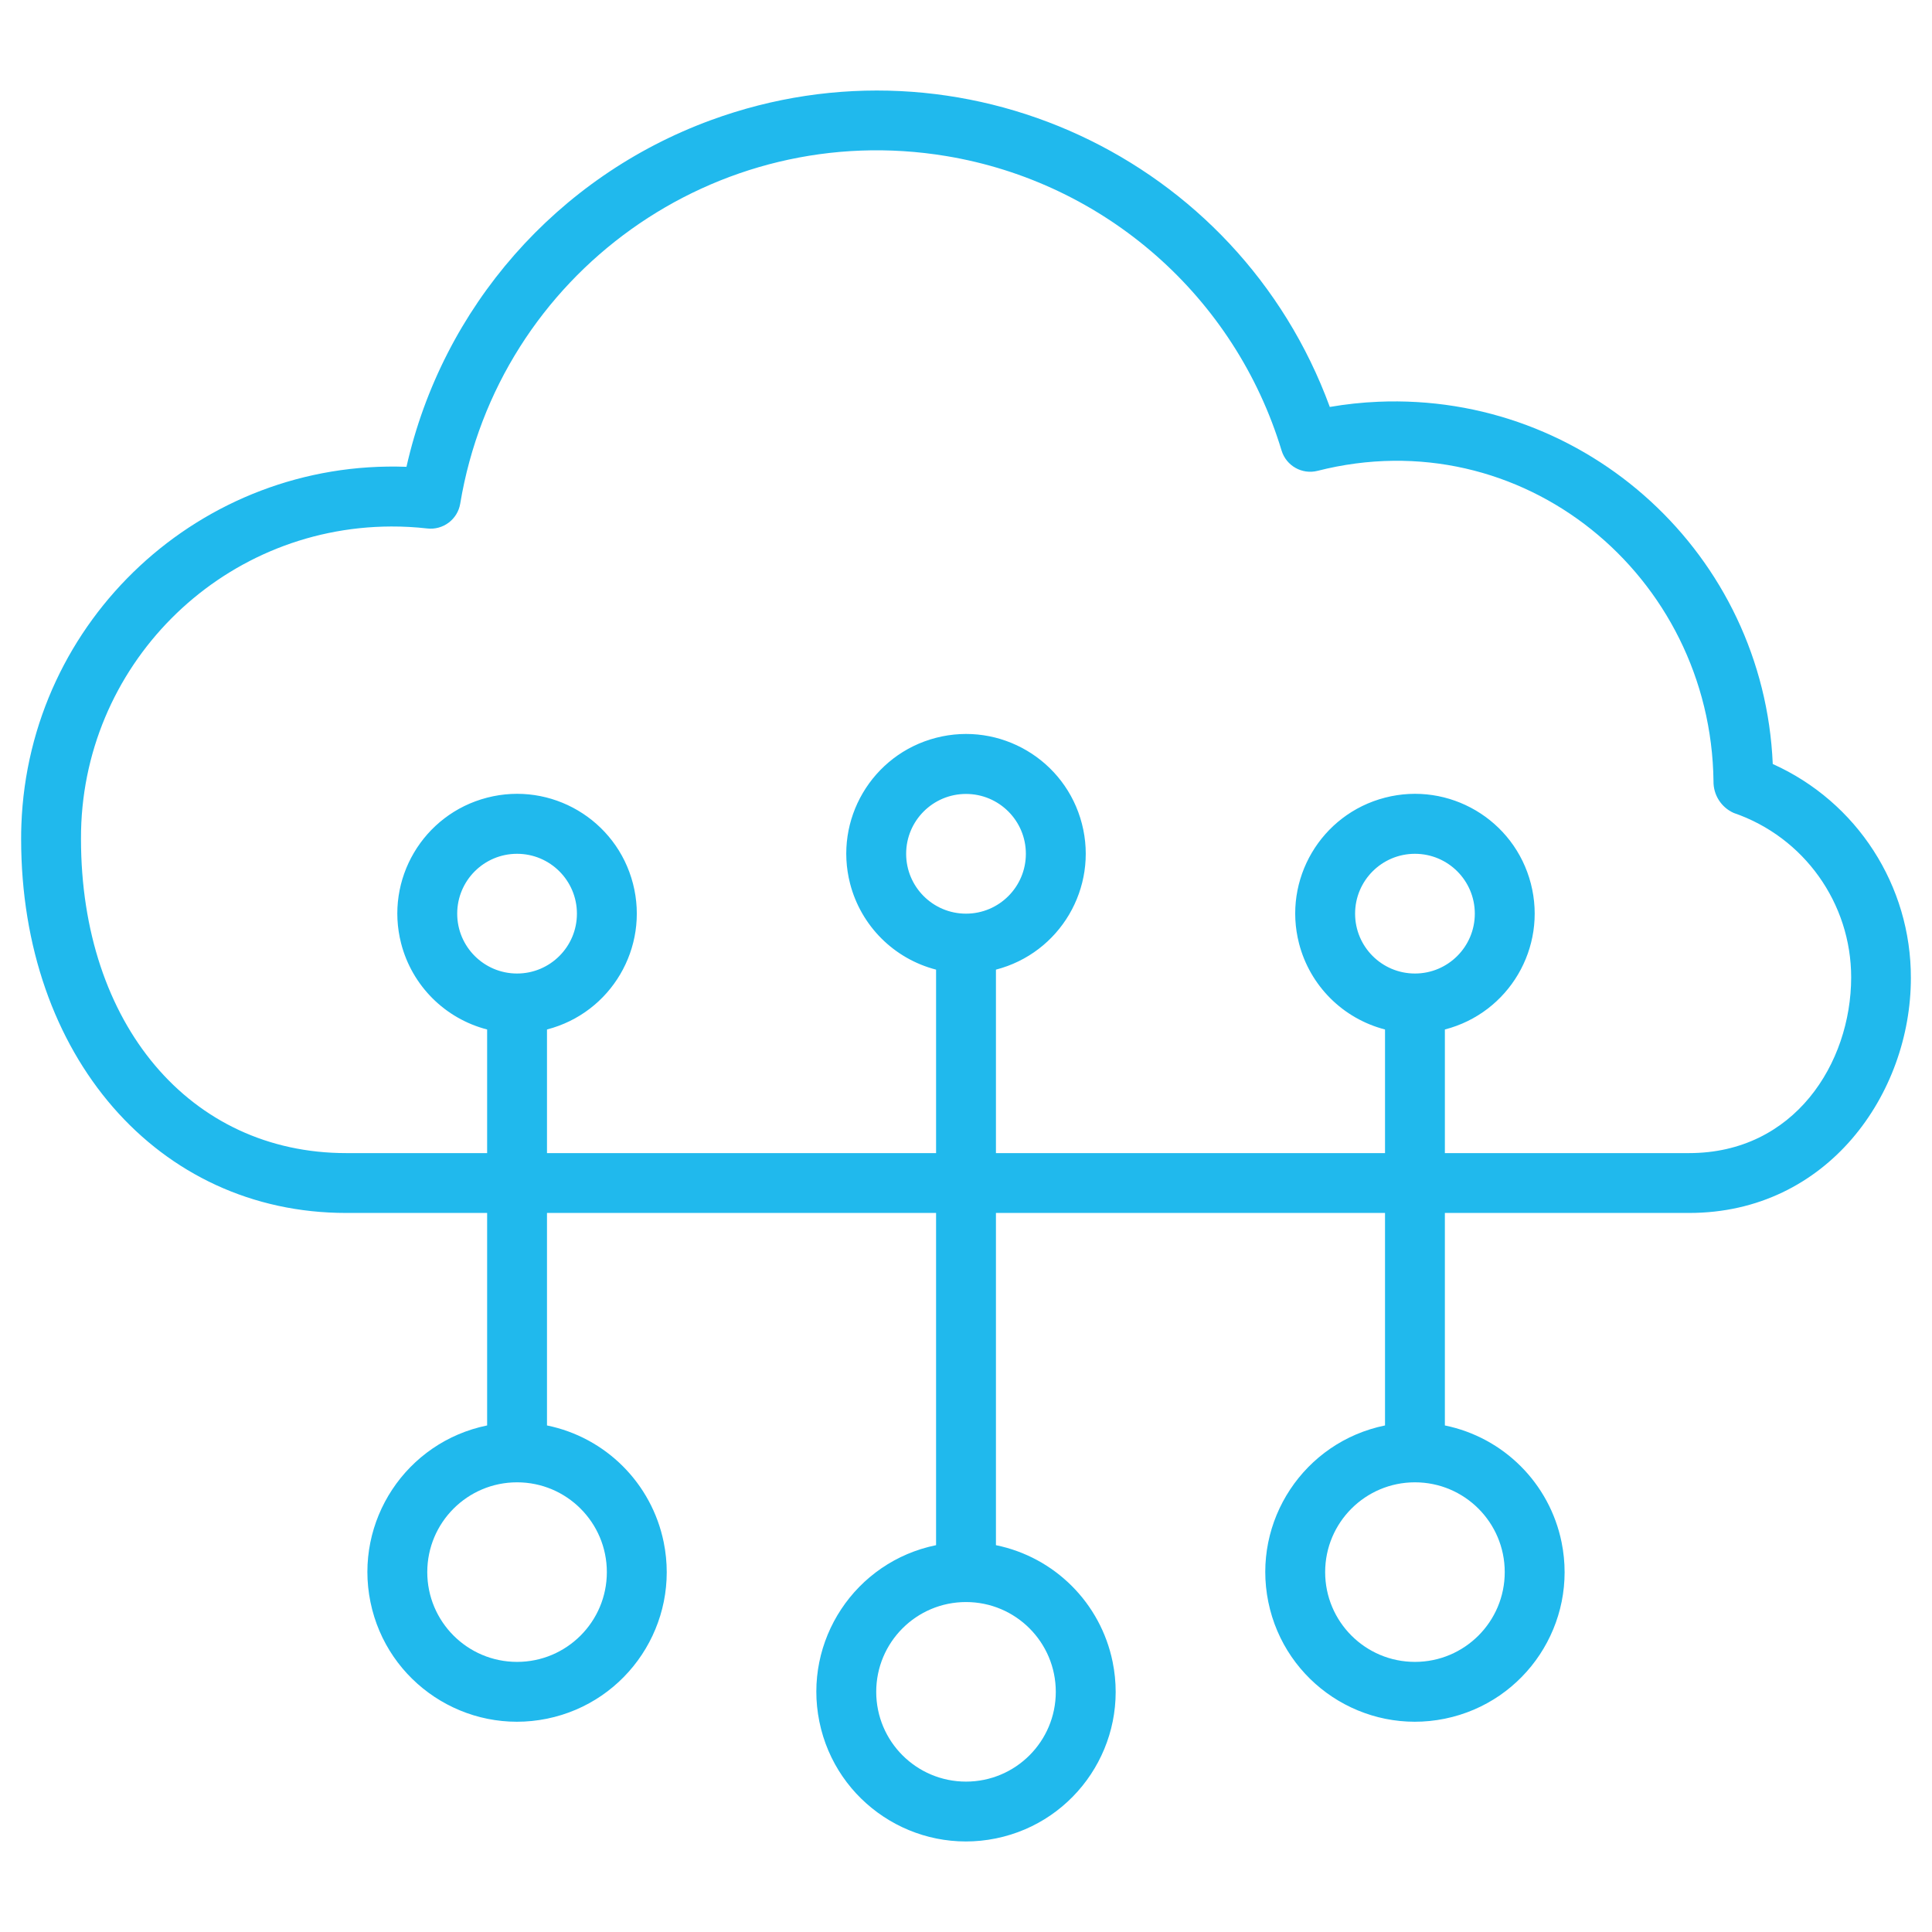 <svg xmlns="http://www.w3.org/2000/svg" xmlns:xlink="http://www.w3.org/1999/xlink" id="outline" x="0px" y="0px" width="512px" height="512px" viewBox="0 0 512 512" xml:space="preserve"><g>	<path fill="#20B9ED" d="M469.799,202.47c-2.365-55.384-49.182-98.366-104.566-96.001c-4.299,0.183-8.58,0.644-12.822,1.377  c-24.299-66.279-97.726-100.31-164.004-76.01c-40.75,14.939-71.134,49.536-80.688,91.874  c-54.368-1.993-100.06,40.466-102.052,94.834c-0.047,1.252-0.069,2.503-0.067,3.755c0,57.503,36.248,99.146,86.139,99.146h37.356  v56.314c-21.458,4.381-35.305,25.327-30.924,46.789c4.381,21.459,25.329,35.304,46.787,30.924  c21.461-4.38,35.307-25.327,30.926-46.788c-3.179-15.574-15.351-27.747-30.926-30.925v-56.314h103.111v88.042  c-21.459,4.38-35.306,25.326-30.924,46.788c4.38,21.459,25.328,35.304,46.788,30.924c21.459-4.38,35.307-25.327,30.924-46.788  c-3.178-15.574-15.352-27.744-30.924-30.924v-88.042h103.111v56.314c-21.461,4.381-35.307,25.327-30.926,46.789  c4.379,21.459,25.326,35.304,46.787,30.924c21.463-4.38,35.307-25.327,30.924-46.788c-3.176-15.574-15.35-27.747-30.924-30.925  v-56.314h64.725c36.803,0,58.77-31.727,58.77-62.223C506.482,234.735,492.137,212.498,469.799,202.47L469.799,202.47z   M160.821,416.625c0,13.141-10.652,23.794-23.794,23.794s-23.796-10.653-23.796-23.794s10.654-23.795,23.796-23.795  S160.821,403.484,160.821,416.625z M279.795,448.352c0,13.141-10.65,23.794-23.793,23.794s-23.795-10.653-23.795-23.794  s10.652-23.794,23.795-23.794S279.795,435.211,279.795,448.352z M398.771,416.625c0,13.141-10.654,23.794-23.797,23.794  c-13.141,0-23.795-10.653-23.795-23.794s10.654-23.795,23.795-23.795C388.117,392.83,398.771,403.484,398.771,416.625z   M447.631,305.583h-64.725v-32.759c16.967-4.38,27.168-21.685,22.789-38.65c-4.381-16.967-21.686-27.169-38.65-22.789  c-16.967,4.38-27.17,21.685-22.787,38.652c2.883,11.173,11.611,19.9,22.787,22.787v32.759H263.934v-48.62  c16.963-4.383,27.166-21.687,22.787-38.652c-4.381-16.967-21.686-27.169-38.651-22.789c-16.964,4.38-27.168,21.685-22.787,38.652  c2.885,11.176,11.613,19.901,22.787,22.789v48.62H144.958v-32.759c16.966-4.38,27.169-21.685,22.789-38.65  c-4.382-16.967-21.687-27.169-38.652-22.789c-16.965,4.38-27.167,21.685-22.787,38.652c2.885,11.173,11.612,19.9,22.787,22.787  v32.759H91.738c-41.364,0-70.275-34.188-70.275-83.283c-0.158-45.557,36.646-82.616,82.203-82.774  c3.195-0.011,6.39,0.164,9.565,0.523c4.185,0.481,8.016-2.391,8.726-6.543C132.085,72.487,189.76,31.232,250.778,41.36  c42.067,6.983,76.519,37.249,88.862,78.066c1.244,4.032,5.426,6.385,9.518,5.354c54.211-13.801,104.262,27.762,104.936,82.25  c-0.061,3.622,2.047,6.931,5.354,8.408c18.637,6.393,31.145,23.923,31.131,43.625C490.539,281.786,475.512,305.583,447.631,305.583  L447.631,305.583z M374.975,257.992c-8.76,0-15.861-7.103-15.861-15.863c0-8.76,7.102-15.863,15.861-15.863  c8.764,0,15.865,7.103,15.865,15.863C390.84,250.89,383.738,257.992,374.975,257.992z M256.002,242.129  c-8.761,0-15.863-7.103-15.863-15.863s7.103-15.863,15.863-15.863c8.76,0,15.863,7.103,15.863,15.863  S264.762,242.129,256.002,242.129z M137.027,257.992c-8.76,0-15.863-7.103-15.863-15.863c0-8.76,7.104-15.863,15.863-15.863  c8.761,0,15.863,7.103,15.863,15.863C152.891,250.89,145.788,257.992,137.027,257.992z"></path></g></svg>
